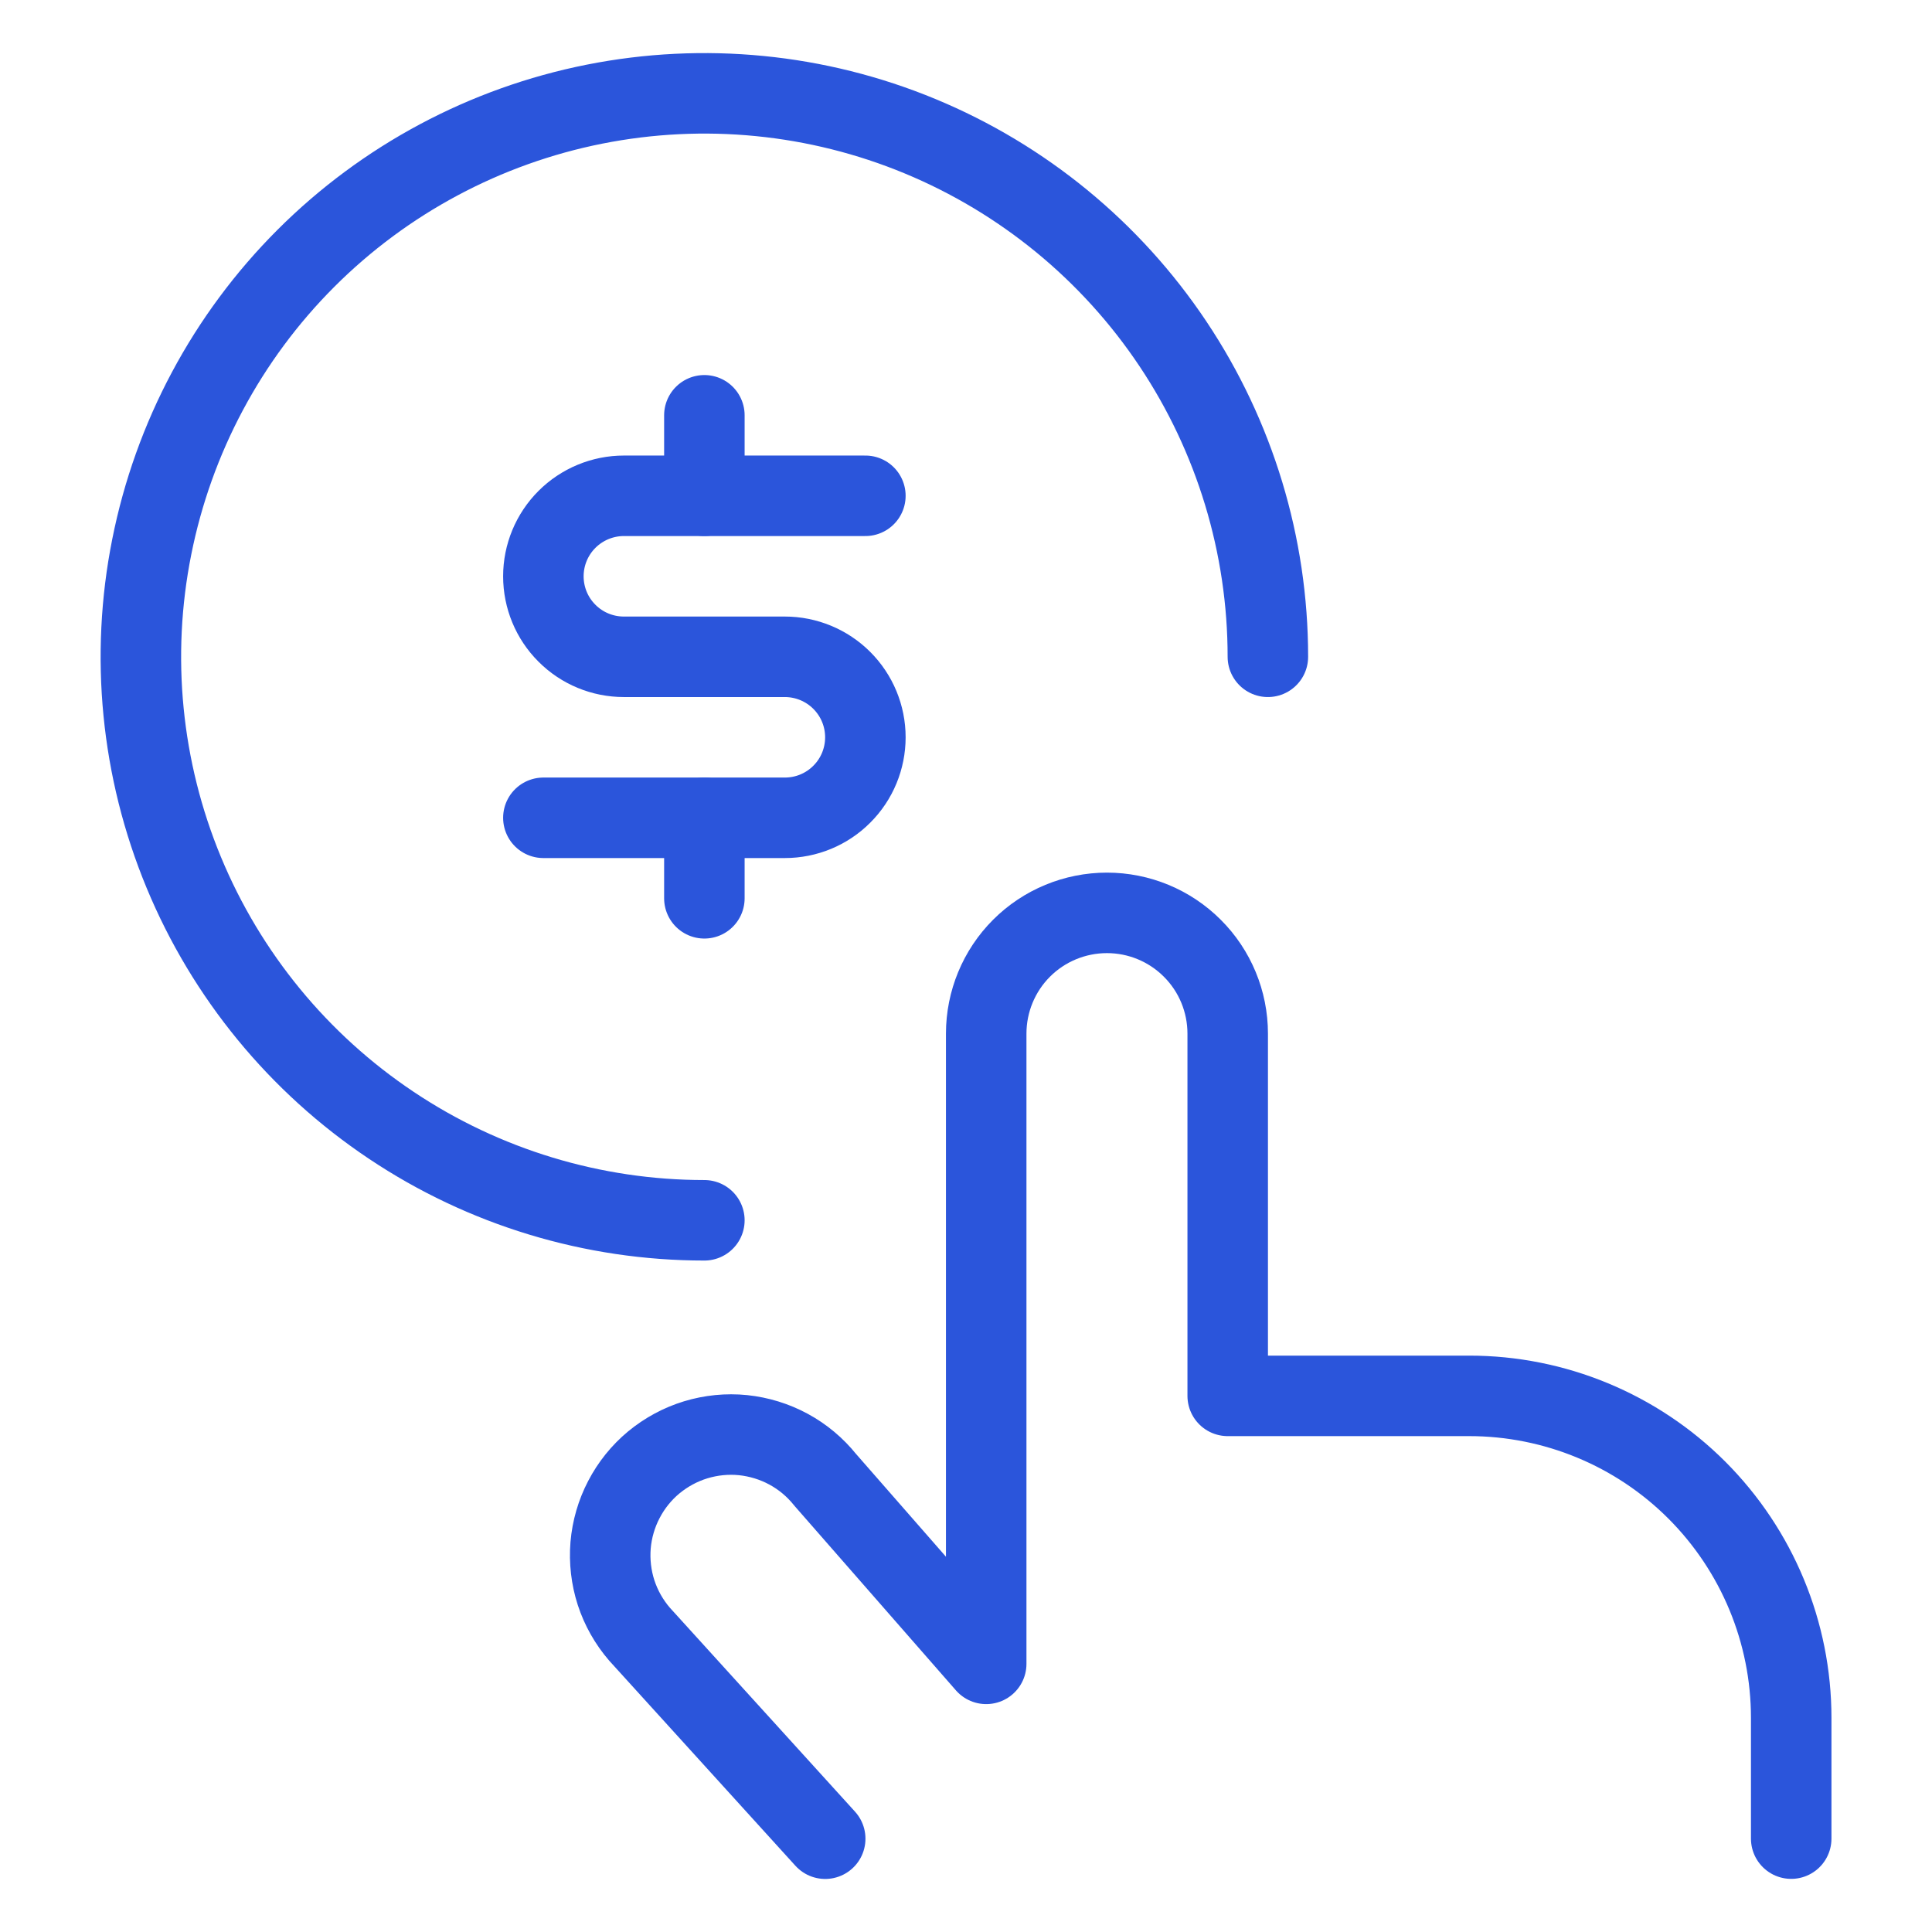 <svg width="24" height="24" viewBox="0 0 24 24" fill="none" xmlns="http://www.w3.org/2000/svg">
<path d="M10.251 22.841L7.944 20.3C7.814 20.149 7.715 19.974 7.653 19.784C7.592 19.595 7.569 19.395 7.585 19.196C7.602 18.998 7.658 18.804 7.75 18.628C7.842 18.451 7.968 18.294 8.121 18.167C8.275 18.04 8.452 17.944 8.642 17.886C8.833 17.828 9.033 17.808 9.231 17.828C9.43 17.849 9.622 17.908 9.797 18.003C9.972 18.098 10.126 18.227 10.251 18.383L12.251 20.669V12.84C12.251 12.442 12.409 12.06 12.69 11.779C12.971 11.498 13.353 11.34 13.751 11.34C14.149 11.34 14.53 11.498 14.811 11.779C15.093 12.06 15.251 12.442 15.251 12.84V17.34H18.251C19.311 17.34 20.329 17.761 21.079 18.511C21.829 19.262 22.251 20.279 22.251 21.34V22.84" stroke="#2B55DB" stroke-linecap="round" stroke-linejoin="round"/>
<path d="M8.75 15.159C7.366 15.159 6.012 14.749 4.861 13.979C3.71 13.21 2.813 12.117 2.283 10.838C1.753 9.559 1.614 8.151 1.885 6.794C2.155 5.436 2.821 4.188 3.8 3.209C4.779 2.23 6.027 1.564 7.384 1.294C8.742 1.024 10.15 1.162 11.429 1.692C12.708 2.222 13.801 3.119 14.57 4.27C15.339 5.421 15.75 6.775 15.75 8.159" stroke="#2B55DB" stroke-linecap="round" stroke-linejoin="round"/>
<path d="M8.75 10.159V11.159" stroke="#2B55DB" stroke-linecap="round" stroke-linejoin="round"/>
<path d="M8.75 5.159V6.159" stroke="#2B55DB" stroke-linecap="round" stroke-linejoin="round"/>
<path d="M6.75 10.159H9.75C10.015 10.159 10.27 10.054 10.457 9.866C10.645 9.679 10.75 9.424 10.75 9.159C10.75 8.894 10.645 8.64 10.457 8.452C10.27 8.265 10.015 8.159 9.75 8.159H7.75C7.485 8.159 7.23 8.054 7.043 7.866C6.855 7.679 6.75 7.424 6.75 7.159C6.75 6.894 6.855 6.64 7.043 6.452C7.23 6.265 7.485 6.159 7.75 6.159H10.75" stroke="#2B55DB" stroke-linecap="round" stroke-linejoin="round"/>
</svg>
